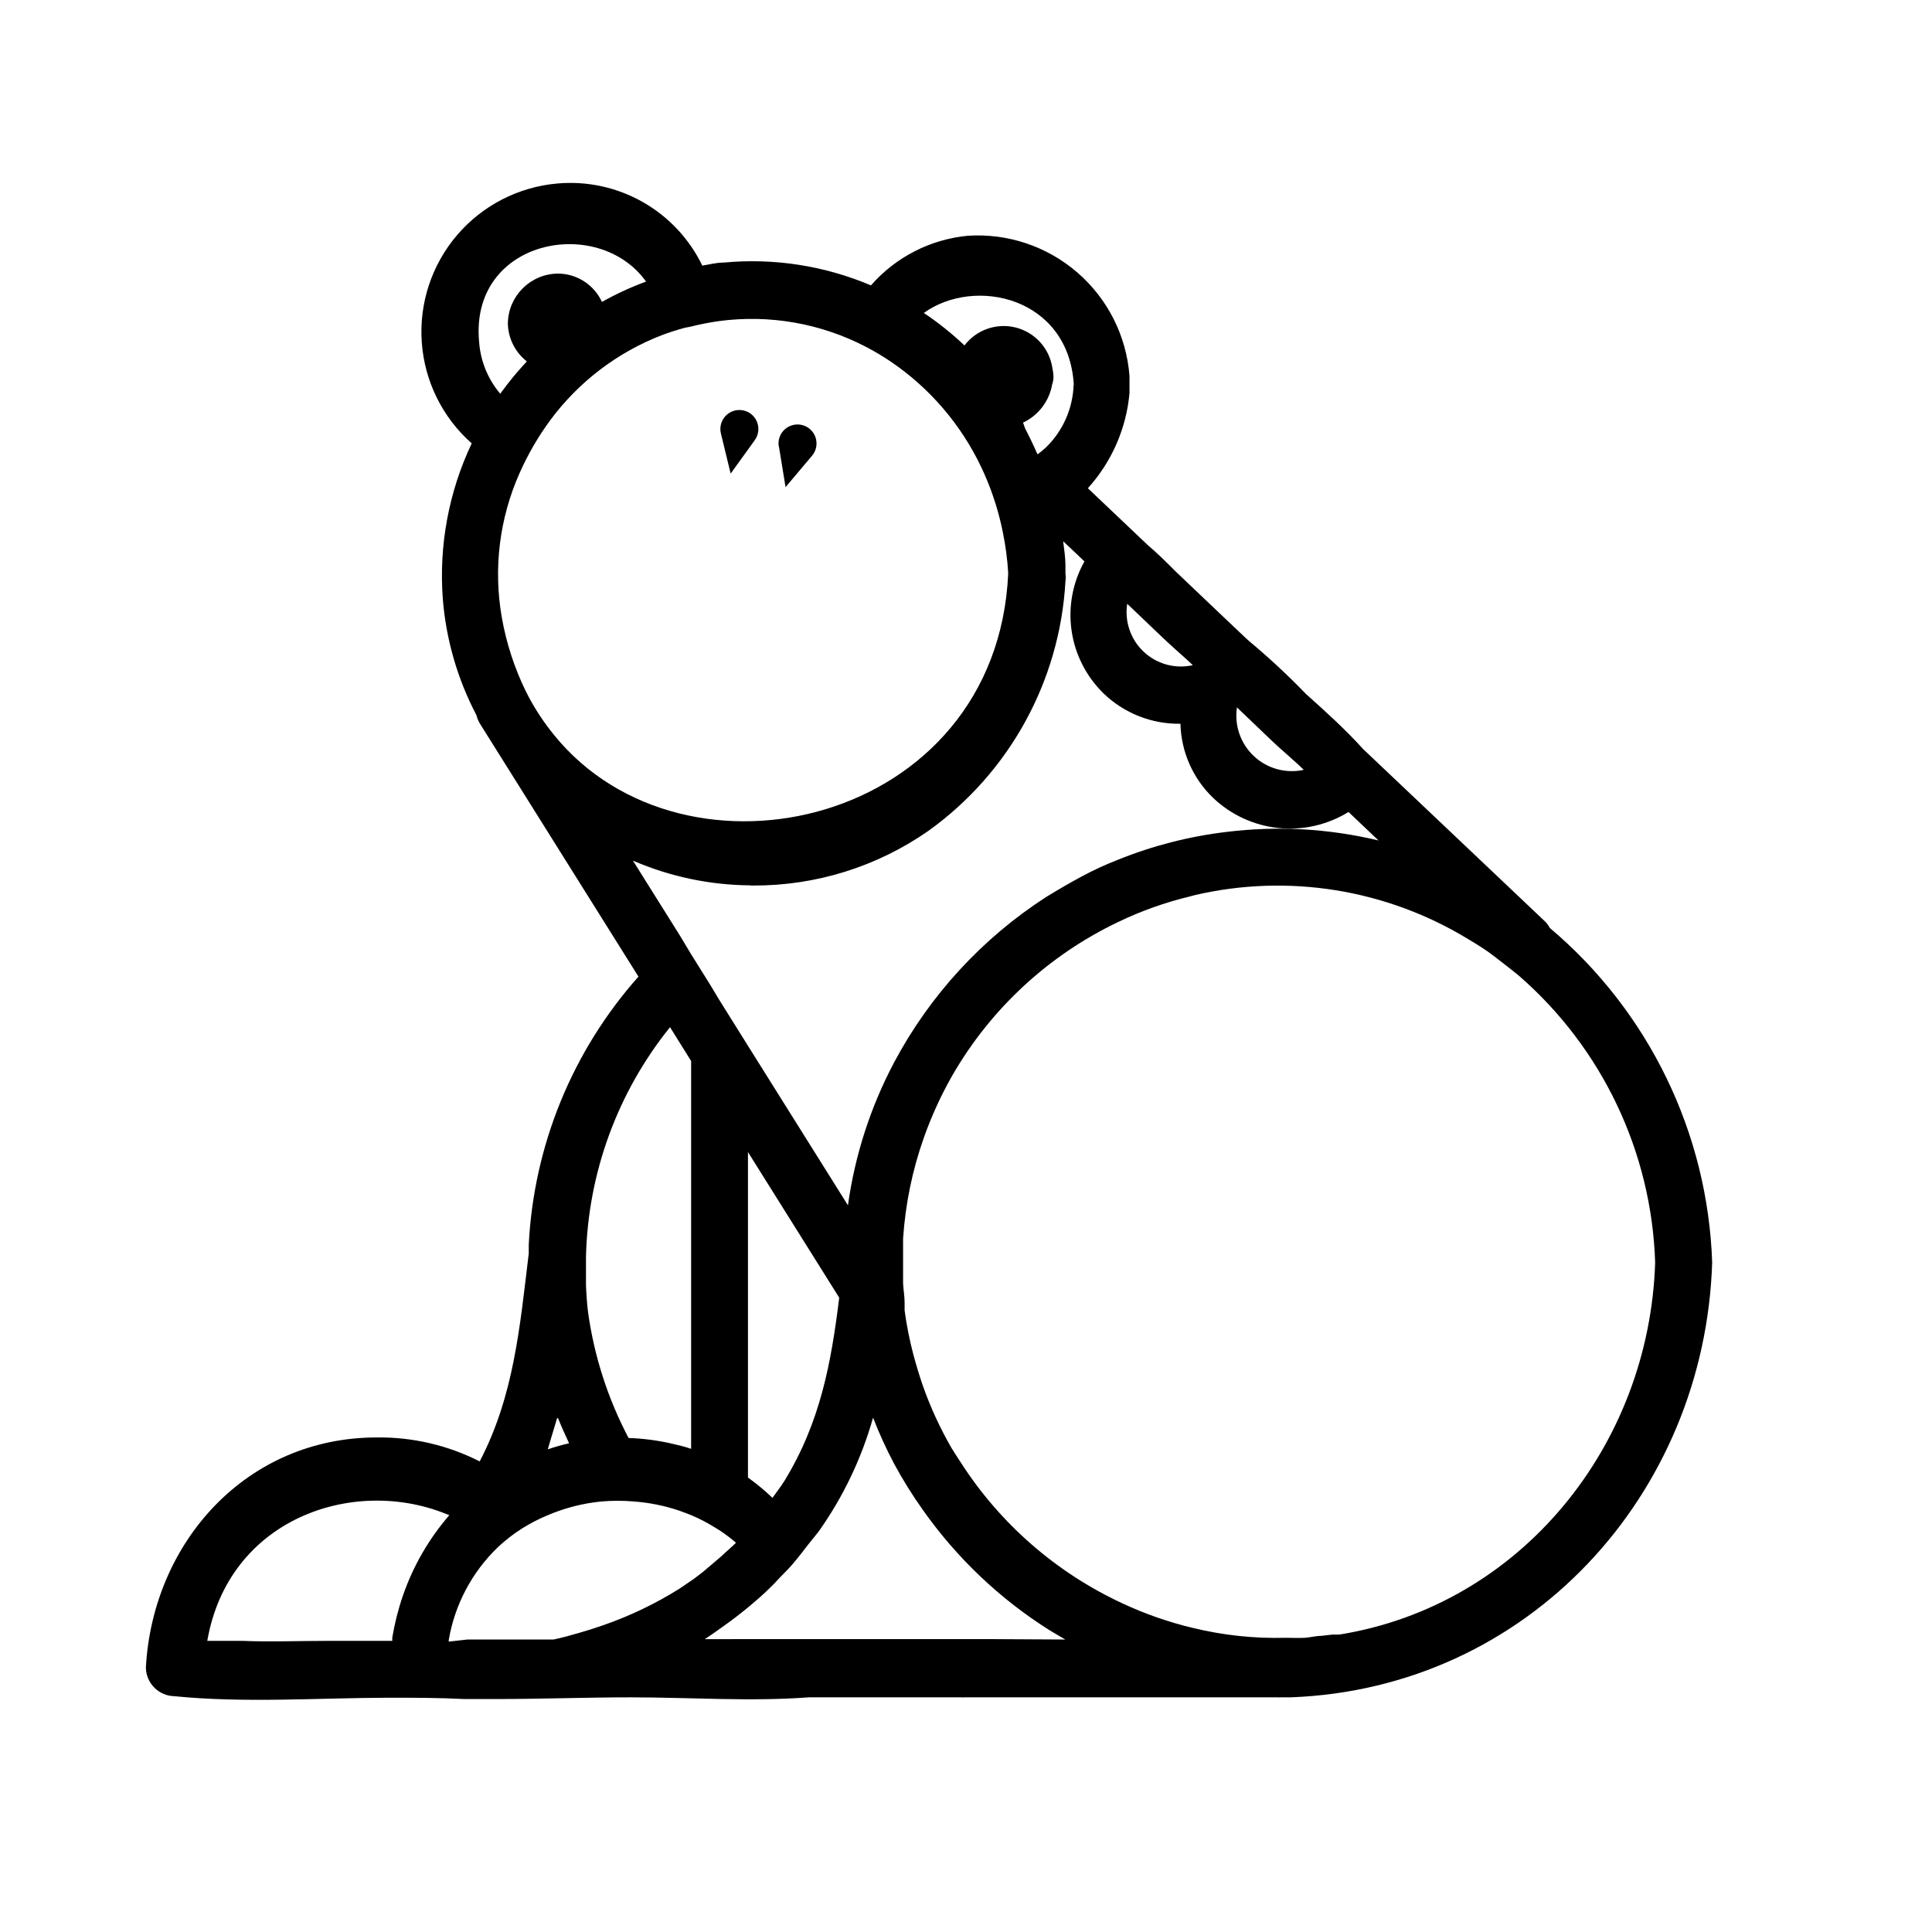 <?xml version="1.0" encoding="UTF-8"?>
<!-- Uploaded to: ICON Repo, www.iconrepo.com, Generator: ICON Repo Mixer Tools -->
<svg fill="#000000" width="800px" height="800px" version="1.1" viewBox="144 144 512 512" xmlns="http://www.w3.org/2000/svg">
 <g>
  <path d="m554.72 389.92c-0.336-0.656-0.777-1.25-1.309-1.762l-48.164-45.645c-4.535-5.039-10.078-10.078-15.113-14.559l-0.004-0.004c-4.777-4.957-9.82-9.652-15.113-14.055l-1.258-1.16-6.75-6.398-11.336-10.781c-2.418-2.418-5.039-5.039-7.457-7.055l-15.922-15.113c6.316-6.977 10.188-15.816 11.031-25.191v-2.266-2.316c-0.812-10.59-5.769-20.43-13.797-27.383-8.031-6.953-18.477-10.457-29.074-9.75-9.914 0.949-19.09 5.652-25.645 13.148-12.312-5.223-25.73-7.301-39.047-6.043-1.914 0-3.777 0.504-5.644 0.805h0.004c-3.438-7.094-8.949-12.977-15.805-16.863-6.859-3.887-14.734-5.598-22.586-4.902-10.316 0.891-19.867 5.801-26.594 13.668-6.727 7.871-10.094 18.066-9.367 28.395 0.723 10.328 5.481 19.957 13.238 26.809-6.102 12.871-8.742 27.109-7.656 41.312 0.871 10.742 3.906 21.195 8.914 30.734 0.188 0.781 0.492 1.527 0.91 2.215l42.02 67.059h-0.004c-17.508 19.688-27.766 44.77-29.07 71.086v2.266c-2.367 19.547-3.93 37.734-13 55.117l0.004 0.004c-8.453-4.301-17.824-6.477-27.309-6.352-34.512 0-59.348 27.762-61.164 61.012h0.004c0.078 4.141 3.418 7.477 7.555 7.559 18.641 1.863 38.039 0.453 56.73 0.402 6.602 0 13.352 0 20.152 0.352h8.16c12.043 0 24.133-0.453 35.973-0.453 15.469 0 31.59 1.16 47.105 0h40.305c0.336 0.023 0.672 0.023 1.008 0h82.879c0.336 0.023 0.672 0.023 1.008 0h2.519c63.023-2.367 109.73-53.754 111.69-115.22-1.152-34.312-16.785-66.531-43.023-88.672zm-292.66 155.22 1.008 0.402v0.004c-5.418 6.254-9.59 13.488-12.293 21.309-1.25 3.629-2.191 7.352-2.82 11.137v0.855h-1.309-15.973c-7.406 0-15.113 0.301-22.32 0h-9.422c5.594-32.293 38.441-43.582 63.129-33.707zm53.152-326.52c-4.031 1.484-7.941 3.285-11.688 5.391-2.102-4.566-6.664-7.496-11.688-7.508-7.266 0.082-13.145 5.934-13.25 13.199 0.074 3.945 1.926 7.648 5.035 10.074-2.535 2.699-4.891 5.562-7.051 8.566-3.262-3.844-5.219-8.625-5.594-13.652-2.621-27.258 31.539-33.855 44.234-16.07zm-33.504 50.73c2.164-4.891 4.852-9.539 8.012-13.852 7.586-10.305 17.973-18.207 29.926-22.773 1.914-0.707 3.828-1.309 5.844-1.863l1.562-0.301v-0.004c2.457-0.617 4.945-1.105 7.457-1.461 13.41-1.805 27.051 0.59 39.043 6.852 2.293 1.199 4.516 2.527 6.652 3.981 10.242 6.988 18.445 16.566 23.781 27.762l0.906 1.965c1.168 2.641 2.176 5.348 3.023 8.109 0.746 2.418 1.367 4.875 1.863 7.356 0.73 3.574 1.203 7.191 1.41 10.832-2.973 66.652-85.648 85.648-120.36 42.824-2.559-3.133-4.801-6.508-6.703-10.074l-0.805-1.562c-3.027-6.203-5.164-12.801-6.348-19.598-2.254-12.918-0.605-26.215 4.734-38.191zm146.81-23.375h0.004c-0.207 6.285-2.844 12.246-7.356 16.625-0.703 0.648-1.445 1.254-2.219 1.812-1.008-2.316-2.117-4.637-3.273-6.852l-0.555-1.562c4.051-1.906 6.926-5.664 7.707-10.074 0.262-0.742 0.383-1.531 0.352-2.316-0.047-0.73-0.148-1.453-0.301-2.168-0.805-5.168-4.617-9.355-9.688-10.641-5.074-1.285-10.422 0.586-13.59 4.746-3.344-3.168-6.949-6.051-10.781-8.613 13.555-9.727 38.391-4.184 39.754 19.043zm-85.648 132.7h0.809c16.531 0.051 32.676-4.977 46.25-14.41 21.547-15.406 34.941-39.754 36.426-66.199 0.094-0.703 0.094-1.414 0-2.117v-2.117c0-2.168-0.352-4.281-0.605-6.398l5.644 5.34v0.004c-3.125 5.57-4.324 12.016-3.414 18.336s3.883 12.164 8.453 16.629c5.465 5.281 12.801 8.18 20.402 8.059 0.18 7.438 3.297 14.5 8.664 19.648 4.727 4.5 10.812 7.305 17.301 7.981 6.492 0.672 13.02-0.82 18.57-4.25l7.961 7.559v-0.004c-13.191-3.164-26.84-3.93-40.305-2.266-9.855 1.168-19.512 3.641-28.715 7.356-3.359 1.309-6.566 2.789-9.621 4.434-3.055 1.645-6.195 3.461-9.422 5.441h-0.004c-16.949 10.938-30.824 26.023-40.305 43.832-6.258 11.816-10.402 24.641-12.242 37.887l-26.652-42.523-7.555-12.09-2.269-3.781-4.18-6.699-0.855-1.359-3.023-5.039-12.445-19.852c9.836 4.25 20.422 6.477 31.137 6.551zm146.51-30.633h0.004c-4.715 0.996-9.621-0.383-13.125-3.688-3.508-3.309-5.172-8.121-4.457-12.887l9.117 8.715c2.719 2.621 5.742 5.039 8.613 7.859zm-46.652-44.031 9.02 8.613c2.168 2.066 4.484 4.133 6.801 6.195l1.562 1.461v0.004c-4.66 1.043-9.531-0.289-13.016-3.559-3.481-3.269-5.113-8.051-4.363-12.766zm-179.81 275.03v-0.402c1.594-9.375 6.148-17.992 13-24.586 2-1.883 4.176-3.57 6.5-5.039 2.148-1.344 4.406-2.508 6.75-3.473 4.508-1.922 9.281-3.144 14.156-3.629 2.902-0.254 5.816-0.254 8.719 0 4.062 0.305 8.074 1.117 11.938 2.418 1.109 0.402 2.215 0.805 3.324 1.258 2.109 0.902 4.148 1.965 6.098 3.176l1.461 0.906c1.457 0.973 2.856 2.031 4.184 3.176-0.957 0.957-2.016 1.863-3.023 2.769l-0.906 0.855c-1.715 1.512-3.477 2.922-5.039 4.281l-2.266 1.715-3.777 2.57h-0.004c-6.254 3.926-12.93 7.137-19.898 9.57-2.266 0.805-4.484 1.512-6.801 2.168-2.316 0.656-4.383 1.258-6.648 1.715h-1.812-20.957zm88.82-42.371c-0.957 1.512-2.016 2.82-3.023 4.281l0.004 0.004c-2.039-1.949-4.207-3.75-6.5-5.391v-86.254l24.184 38.594c-2.117 17.078-4.938 33-14.66 48.77zm55.418 41.715-76.375 0.004c1.309-0.855 2.621-1.762 3.879-2.672l1.41-1.008c2.066-1.461 4.082-3.023 6.047-4.637 2.066-1.715 4.133-3.477 6.047-5.391 0.855-0.805 1.664-1.715 2.469-2.57 0.805-0.855 2.215-2.215 3.223-3.375 1.008-1.16 1.664-2.016 2.469-3.023l2.117-2.719c0.555-0.707 1.109-1.359 1.664-2.066l0.805-1.008v0.004c6.516-9.176 11.406-19.402 14.461-30.23 1.621 4.188 3.488 8.277 5.59 12.242 2.269 4.199 4.793 8.254 7.559 12.145 8.984 12.758 20.402 23.617 33.605 31.941l4.18 2.469zm-80-153.21v102.78c-1.613-0.555-3.273-0.957-5.039-1.359-3.789-0.879-7.652-1.383-11.535-1.512-5.484-10.395-9.117-21.66-10.734-33.301-0.301-2.367-0.453-4.734-0.555-7.106v-0.352-7.254c0.52-22.188 8.348-43.578 22.27-60.859zm-35.266 94.664c0.906 2.266 1.914 4.484 2.922 6.648-1.949 0.438-3.828 0.973-5.644 1.613 0.758-2.715 1.664-5.488 2.469-8.258zm207.06 57.336h-1.762l-3.125 0.352c-1.41 0-2.769 0.402-4.231 0.504-1.461 0.102-3.223 0-5.039 0-8.309 0.23-16.609-0.648-24.688-2.617-3.223-0.754-6.398-1.715-9.473-2.769-3.176-1.109-6.246-2.367-9.27-3.777v-0.004c-17.508-8.137-32.34-21.086-42.773-37.332-0.805-1.258-1.664-2.519-2.418-3.777-3.012-5.215-5.543-10.695-7.555-16.375-0.957-2.769-1.812-5.594-2.57-8.414-1.012-3.844-1.785-7.746-2.316-11.688v-2.066c0-1.664-0.301-3.324-0.402-5.039v-0.352-2.922-4.383-4.281c0.598-9.113 2.445-18.098 5.488-26.703 2.023-5.723 4.551-11.254 7.559-16.523 10.188-17.691 25.508-31.871 43.934-40.66 6.102-2.941 12.504-5.219 19.094-6.801l1.309-0.352c24.695-5.719 50.645-1.539 72.297 11.637 2.469 1.461 5.039 3.074 7.152 4.734 2.117 1.664 4.332 3.324 6.398 5.039h0.004c22.062 19.207 35.133 46.738 36.07 75.977-1.562 48.566-35.617 90.836-83.684 98.594z"/>
  <path d="m335.06 258.93 2.57 10.578 6.398-8.867h-0.004c1.012-1.395 1.234-3.211 0.602-4.809-0.637-1.602-2.047-2.766-3.738-3.09-1.691-0.324-3.43 0.238-4.613 1.492-1.18 1.254-1.641 3.023-1.215 4.695z"/>
  <path d="m350.42 262.31 1.762 10.781 7.055-8.363h0.004c1.086-1.32 1.426-3.102 0.91-4.731-0.52-1.629-1.828-2.883-3.477-3.332-1.648-0.449-3.414-0.031-4.688 1.105-1.273 1.141-1.879 2.848-1.613 4.539z"/>
 </g>
</svg>